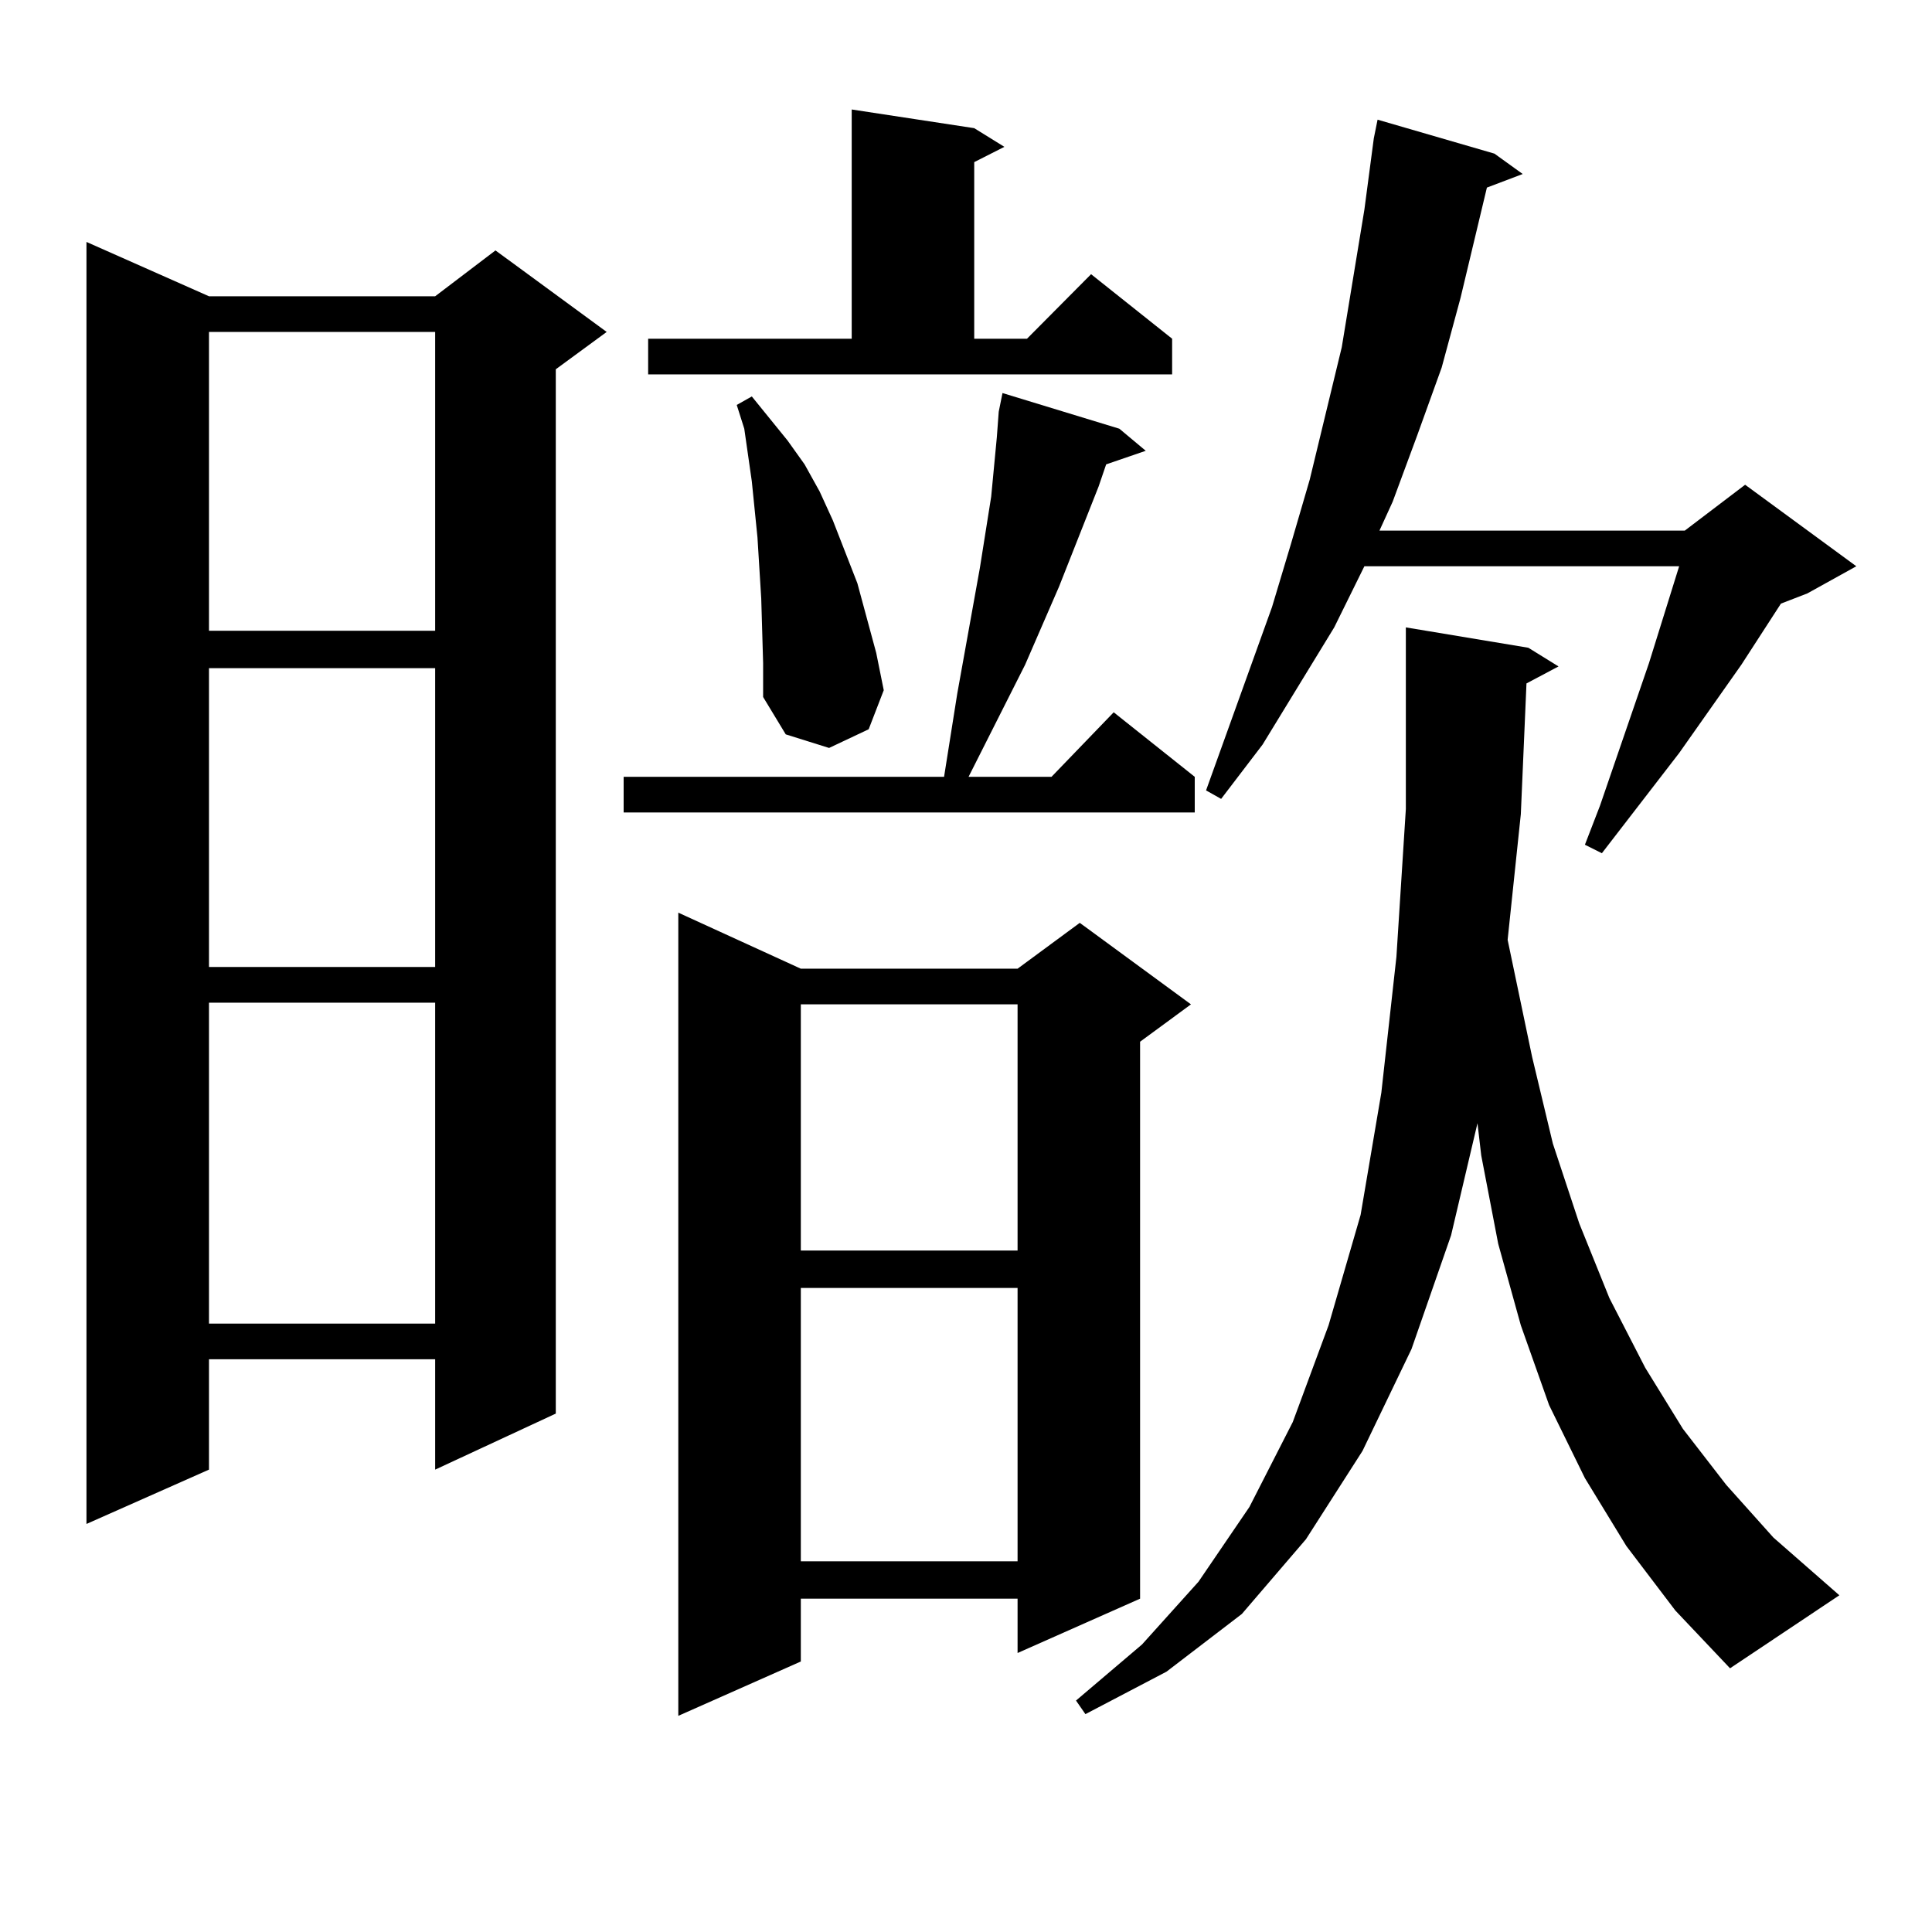 <?xml version="1.0" encoding="utf-8"?>
<!-- Generator: Adobe Illustrator 16.0.0, SVG Export Plug-In . SVG Version: 6.00 Build 0)  -->
<!DOCTYPE svg PUBLIC "-//W3C//DTD SVG 1.1//EN" "http://www.w3.org/Graphics/SVG/1.1/DTD/svg11.dtd">
<svg version="1.1" id="图层_1" xmlns="http://www.w3.org/2000/svg" xmlns:xlink="http://www.w3.org/1999/xlink" x="0px" y="0px"
	 width="1000px" height="1000px" viewBox="0 0 1000 1000" enable-background="new 0 0 1000 1000" xml:space="preserve">
<path d="M108.168,153.348h117.07l31.219-23.73l57.56,42.188l-26.341,19.336v540.527l-62.438,29.004v-57.129h-117.07v57.129
	l-63.413,28.125V125.223L108.168,153.348z M108.168,171.805v154.688h117.07V171.805H108.168z M108.168,345.828v154.688h117.07
	V345.828H108.168z M108.168,518.973v166.113h117.07V518.973H108.168z M579.376,221.902l13.658,11.426l-20.487,7.031l-3.902,11.426
	l-20.487,51.855l-17.561,40.43l-29.268,58.008h42.926l32.194-33.398l41.95,33.398v18.457H322.797v-18.457h165.85l2.927-18.457
	l3.902-24.609l11.707-65.039l5.854-36.914l2.927-30.762l0.976-13.184l1.951-9.668L579.376,221.902z M335.479,175.32h105.363V56.668
	l63.413,9.668l15.609,9.668l-15.609,7.91v91.406h27.316l33.17-33.398l41.95,33.398v18.457H335.479V175.32z M414.502,501.395h112.192
	l32.194-23.73l57.56,42.188l-26.341,19.336v288.281l-63.413,28.125v-28.125H414.502v32.52l-63.413,28.125V472.391L414.502,501.395z
	 M394.99,343.191l-0.976-33.398l-1.951-31.641l-2.927-29.004l-3.902-27.246l-3.902-12.305l7.805-4.395l18.536,22.852l8.78,12.305
	l7.805,14.063l6.829,14.941l12.683,32.52l9.756,36.035l3.902,19.336l-7.805,20.215l-20.487,9.668l-22.438-7.031L394.99,360.77
	V343.191z M414.502,519.852v127.441h112.192V519.852H414.502z M414.502,666.629v141.504h112.192V666.629H414.502z M790.103,353.738
	l-2.927,67.676l-6.829,65.039l12.683,60.645l10.731,44.824l13.658,41.309l15.609,38.672l18.536,36.035l19.512,31.641l22.438,29.004
	l24.39,27.246l34.146,29.883l-56.584,37.793l-28.292-29.883l-25.365-33.398l-21.463-35.156l-18.536-37.793l-14.634-41.309
	l-11.707-42.188l-8.78-45.703l-1.951-16.699l-13.658,58.008l-20.487,58.887l-25.365,52.734l-29.268,45.703l-33.17,38.672
	l-39.023,29.883l-41.95,21.973l-4.878-7.031l34.146-29.004l29.268-32.52l26.341-38.672l22.438-43.945l18.536-50.098l16.585-57.129
	l10.731-63.281l7.805-70.313l4.878-76.465v-83.496v-10.547l63.413,10.547l15.609,9.668L790.103,353.738z M773.518,79.52
	l14.634,10.547l-18.536,7.031l-13.658,57.129l-9.756,36.035l-12.683,35.156l-12.683,34.277l-6.829,14.941h158.045l31.219-23.73
	l57.56,42.188l-25.365,14.063l-13.658,5.273l-20.487,31.641l-32.194,45.703l-39.999,51.855l-8.78-4.395l7.805-20.215l25.365-73.828
	l15.609-50.098H706.202l-15.609,31.641l-37.072,60.645l-21.463,28.125l-7.805-4.395l34.146-94.922l9.756-32.52l9.756-33.398
	l16.585-68.555l11.707-71.191l4.878-36.914l1.951-9.668L773.518,79.52z"/>
</svg>
